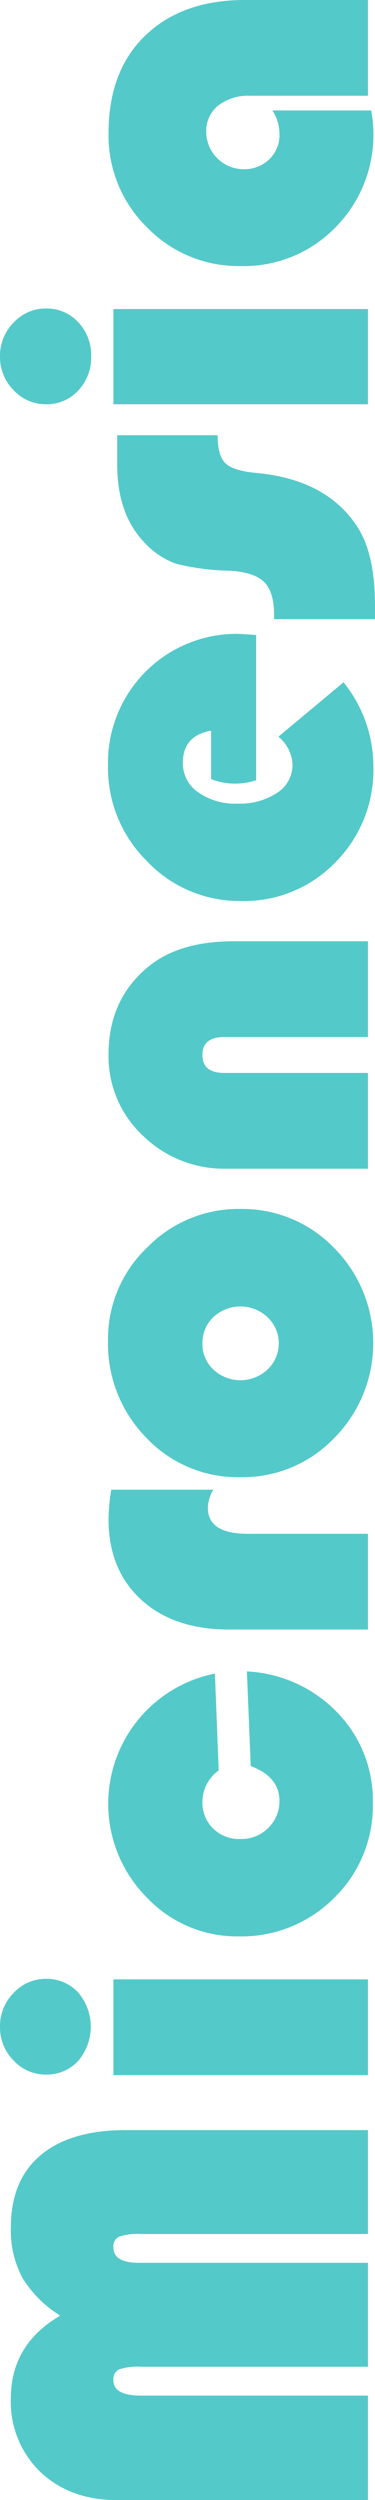 <svg id="レイヤー_1" data-name="レイヤー 1" xmlns="http://www.w3.org/2000/svg" viewBox="0 0 69.1 459.5"><defs><style>.cls-1{fill:#54c9c9}</style></defs><path class="cls-1" d="M67.8 459.5H21.5q-8.6 0-14.1-5.2A17.9 17.9 0 0 1 2 440.8q0-9.9 9.1-15.2a21.2 21.2 0 0 1-7-7 18.5 18.5 0 0 1-2.1-9.2q0-8.7 5.5-13.3t15.7-4.6h44.6v19.1H26a11 11 0 0 0-4.1.5 2 2 0 0 0-1 2q0 2.8 4.8 2.8h42.1V435H26a10.6 10.6 0 0 0-4.1.5 2 2 0 0 0-1 2q0 2.8 5.1 2.8h41.8zM0 372.5a8.6 8.6 0 0 1 2.5-6.2 8 8 0 0 1 5.9-2.6 7.9 7.9 0 0 1 6 2.5 9.7 9.7 0 0 1 0 12.6 7.9 7.9 0 0 1-6 2.5 8 8 0 0 1-5.9-2.6 8.6 8.6 0 0 1-2.5-6.2zm20.9-8.7h46.9v17.6H20.9zM46.2 324.6l-.7-17.4a24.8 24.8 0 0 1 16.7 7.6 23.1 23.1 0 0 1 6.5 16.6 23.6 23.6 0 0 1-7.2 17.5 24.1 24.1 0 0 1-17.5 7 22.9 22.9 0 0 1-17-7.2 24.4 24.4 0 0 1 12.6-41.1l.7 17.8a7.1 7.1 0 0 0-3 5.8 6.6 6.6 0 0 0 2 4.9 6.8 6.8 0 0 0 5 1.9 7 7 0 0 0 5.1-2 6.9 6.9 0 0 0 2.1-5.1q-.1-4.4-5.3-6.3zM20.5 273.8h18.8a6.9 6.9 0 0 0-1 3.3q0 4.8 7.3 4.8h22.2v17.6H42.2Q32 299.5 26 294t-6-14.8a36 36 0 0 1 .5-5.4zM19.9 246.4a23.2 23.2 0 0 1 7.2-17.1 23.5 23.5 0 0 1 17.2-7.1 23.5 23.5 0 0 1 17.3 7.2 24.8 24.8 0 0 1 0 34.9 23.4 23.4 0 0 1-17.3 7.2 23.2 23.2 0 0 1-17.3-7.2 24.7 24.7 0 0 1-7.1-17.9zm17.4.5a6.4 6.4 0 0 0 2 4.8 7.3 7.3 0 0 0 10 0 6.6 6.6 0 0 0 0-9.6 7.3 7.3 0 0 0-10 0 6.5 6.5 0 0 0-2 4.8zM67.8 173v17.6H41.3q-4 0-4 3.3t4 3.3h26.5v17.6H41.7a21.4 21.4 0 0 1-15.4-6.1 19.9 19.9 0 0 1-6.3-14.9q0-10.1 7.3-16.1Q33 173 43.1 173zM47.2 116.7v26.7a12.3 12.3 0 0 1-8.3-.2v-8.9q-5.2.9-5.2 5.9a6.4 6.4 0 0 0 2.8 5.4 11.7 11.7 0 0 0 7.2 2.1 12.5 12.5 0 0 0 7.4-2 6.1 6.1 0 0 0 2.8-5.2 7 7 0 0 0-2.6-5.1l12-10a24.6 24.6 0 0 1 5.5 15.6 24 24 0 0 1-7 17.5 23.4 23.4 0 0 1-17.4 7.1 23.5 23.5 0 0 1-17.4-7.4 24.1 24.1 0 0 1-7.1-17.6 23.7 23.7 0 0 1 24-24.1zM21.6 80h18.5q0 3.7 1.4 5.1t5.5 1.8q13.6 1.2 19.2 10.5 2.9 4.9 2.9 14v2.4H50.5v-.8q0-4.2-1.8-6t-6.2-2.1a43.7 43.7 0 0 1-10.1-1.3 14.7 14.7 0 0 1-5.8-3.9q-5-5.2-5-14.3zM0 65.5a8.6 8.6 0 0 1 2.5-6.2 8 8 0 0 1 5.9-2.6 7.9 7.9 0 0 1 6 2.5 8.8 8.8 0 0 1 2.4 6.3 8.8 8.8 0 0 1-2.4 6.3 7.9 7.9 0 0 1-6 2.5 8 8 0 0 1-5.9-2.6A8.6 8.6 0 0 1 0 65.5zm20.9-8.7h46.9v17.5H20.9zM50.2 20.3h18.2a23.2 23.2 0 0 1 .4 3.9 24.1 24.1 0 0 1-7 17.6 23.5 23.5 0 0 1-17.4 7.1 23.5 23.5 0 0 1-17.3-7.1A23.6 23.6 0 0 1 20 24.5q0-11.4 6.7-17.9T44.8 0h23v17.6H46.1a9.1 9.1 0 0 0-5.9 1.8 6 6 0 0 0-2.2 4.9 6.9 6.9 0 0 0 6.8 6.8 6.6 6.6 0 0 0 4.8-1.8 6.2 6.2 0 0 0 1.9-4.7 8 8 0 0 0-1.3-4.3z"/></svg>